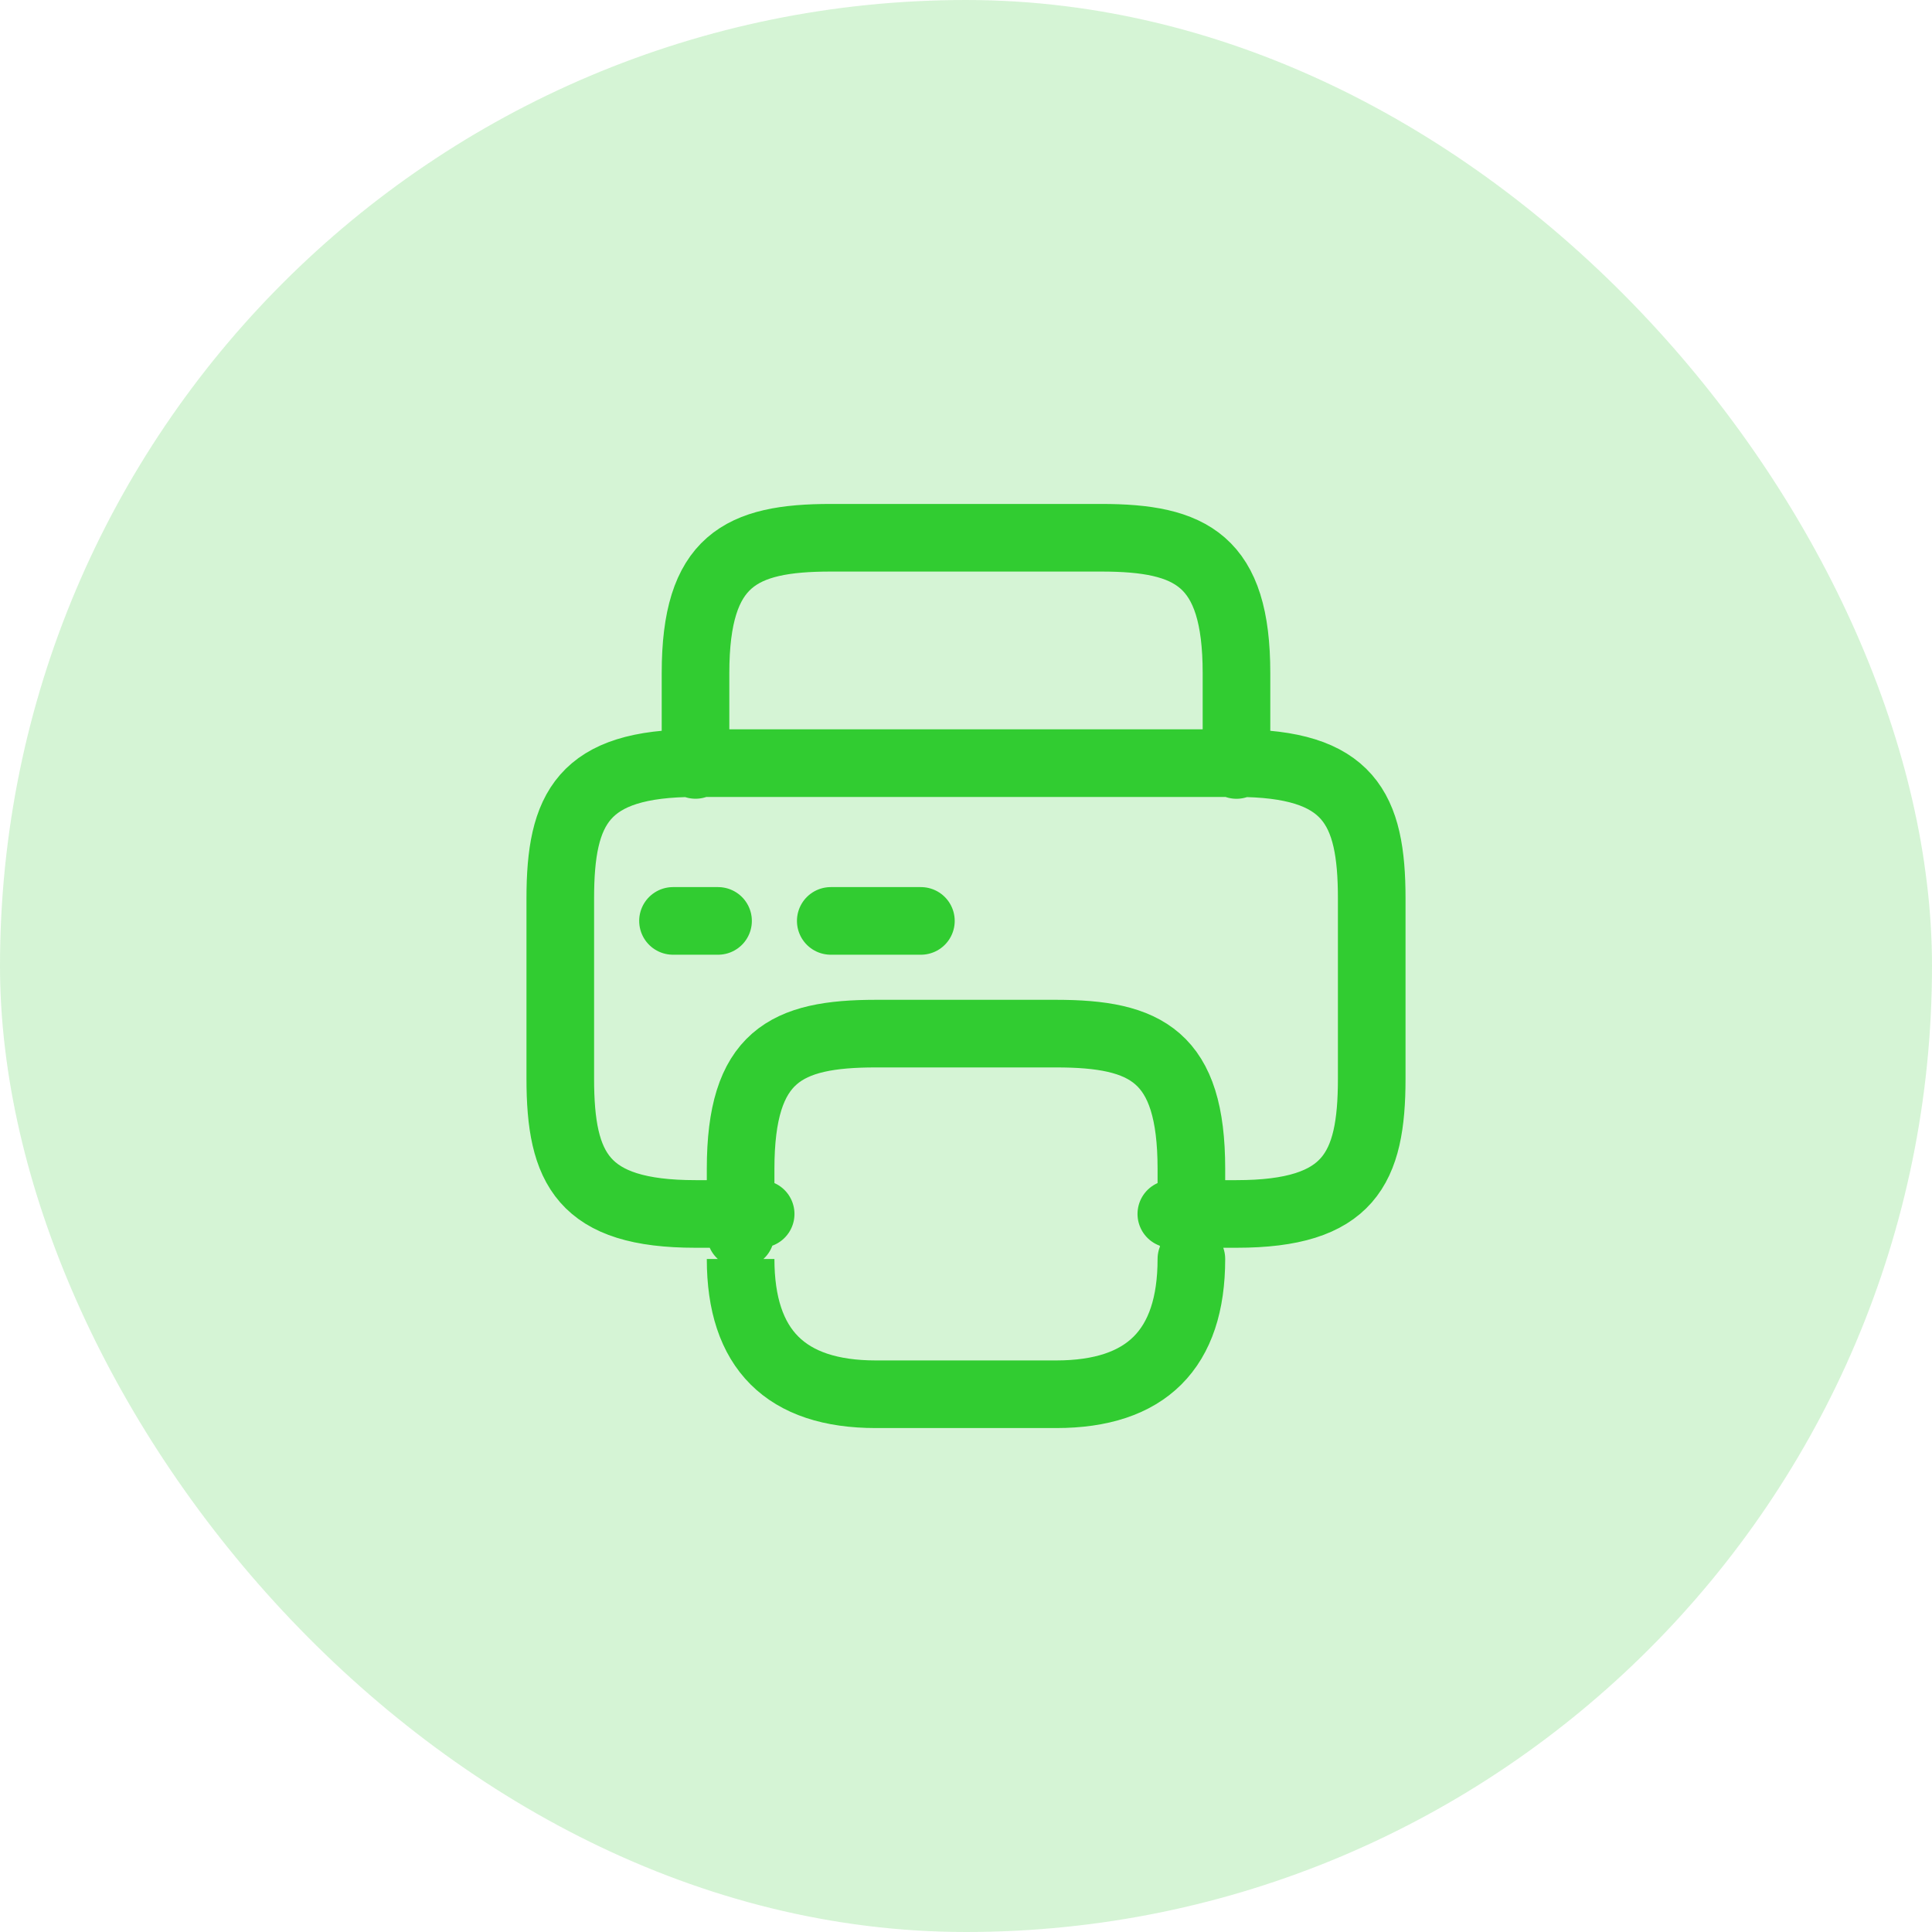 <svg width="50" height="50" viewBox="0 0 50 50" fill="none" xmlns="http://www.w3.org/2000/svg">
<rect width="50" height="50" rx="25" fill="#31CC31" fill-opacity="0.2"/>
<path d="M32 19.75H18M32 19.75C34.917 19.75 35.5 20.917 35.5 23.25C35.5 25.583 35.5 25.583 35.5 27.917C35.5 30.25 34.917 31.417 32 31.417C29.083 31.417 30.833 31.417 30.833 31.417M32 19.75C32 19.75 32 20.333 32 17.417C32 14.5 30.833 13.917 28.5 13.917C26.167 13.917 23.833 13.917 21.5 13.917C19.167 13.917 18 14.5 18 17.417C18 20.333 18 19.75 18 19.75M18 19.75C15.083 19.75 14.5 20.917 14.5 23.25C14.5 25.583 14.5 25.583 14.5 27.917C14.5 30.25 15.083 31.417 18 31.417C20.917 31.417 19.167 31.417 19.167 31.417M19.167 31.417C19.167 31.417 19.167 30.25 19.167 32.583C19.167 34.917 20.333 36.083 22.667 36.083C25 36.083 25 36.083 27.333 36.083C29.667 36.083 30.833 34.917 30.833 32.583C30.833 30.25 30.833 31.417 30.833 31.417M19.167 31.417C19.167 31.417 19.167 33.167 19.167 30.25C19.167 27.333 20.333 26.75 22.667 26.75C25 26.75 25 26.75 27.333 26.75C29.667 26.75 30.833 27.333 30.833 30.25C30.833 33.167 30.833 31.417 30.833 31.417M17.417 23.833H18.583M21.5 23.833H23.833" stroke="#31CC31" stroke-width="1.75" stroke-linecap="round" stroke-linejoin="round"/>
</svg>
